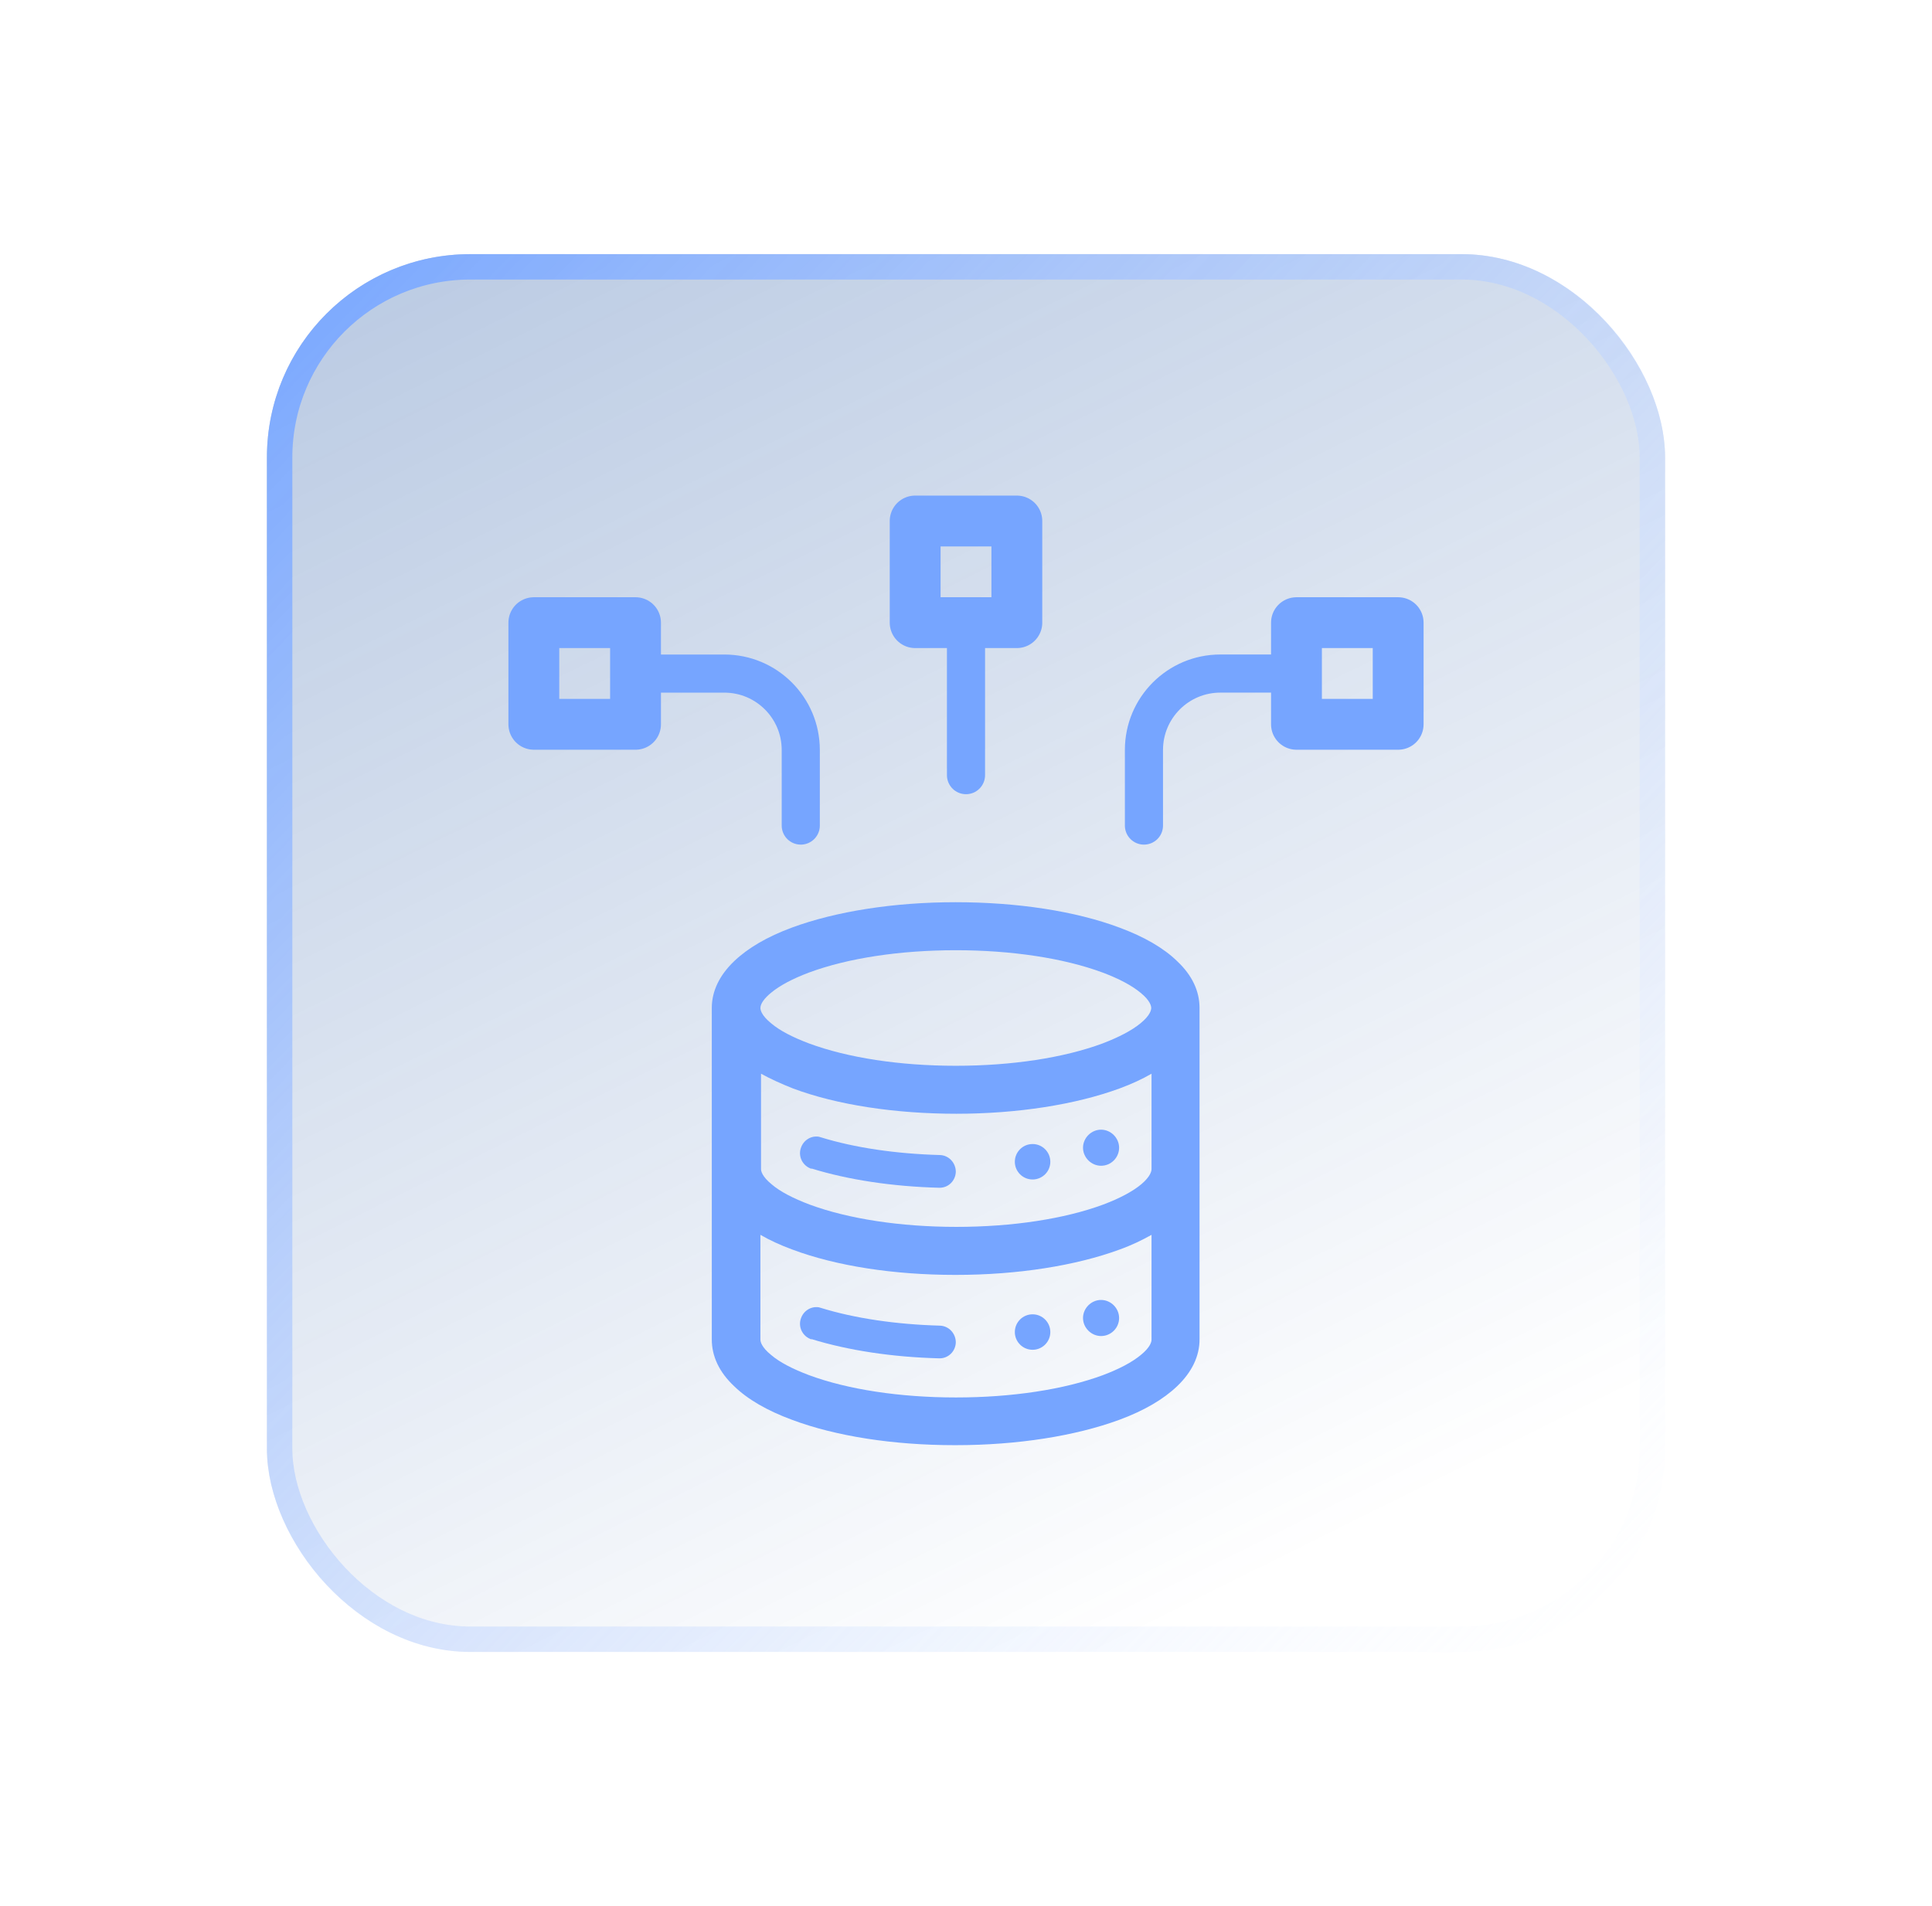 <svg width="76" height="75" viewBox="0 0 76 75" fill="none" xmlns="http://www.w3.org/2000/svg">
<g filter="url(#filter0_d_6001_6864)">
<rect x="5.5" y="5" width="55" height="55" rx="8" fill="url(#paint0_linear_6001_6864)"/>
<rect x="6" y="5.5" width="54" height="54" rx="7.5" stroke="url(#paint1_linear_6001_6864)"/>
<path d="M33 25.5L33 19.5" stroke="#76A5FF" stroke-width="1.5" stroke-linecap="round" stroke-linejoin="round"/>
<rect x="31" y="15.5" width="4" height="4" stroke="#76A5FF" stroke-width="2" stroke-linecap="round" stroke-linejoin="round"/>
<rect x="46" y="19.5" width="4" height="4" stroke="#76A5FF" stroke-width="2" stroke-linecap="round" stroke-linejoin="round"/>
<rect x="16" y="19.5" width="4" height="4" stroke="#76A5FF" stroke-width="2" stroke-linecap="round" stroke-linejoin="round"/>
<path d="M26.5 27.484L26.5 24.508C26.5 22.85 25.154 21.504 23.495 21.504L20.5 21.504" stroke="#76A5FF" stroke-width="1.5" stroke-linecap="round" stroke-linejoin="round"/>
<path d="M40 27.484L40 24.508C40 22.849 41.346 21.503 43.005 21.503L45.5 21.503" stroke="#76A5FF" stroke-width="1.5" stroke-linecap="round" stroke-linejoin="round"/>
<path d="M41.308 32.822C40.779 32.304 40.009 31.859 39.035 31.498C37.303 30.849 35.017 30.5 32.587 30.5C30.157 30.5 27.884 30.861 26.152 31.498C25.177 31.859 24.419 32.304 23.878 32.822C23.301 33.375 23 34.001 23 34.662V47.702C23 48.363 23.289 48.989 23.878 49.542C24.407 50.059 25.177 50.505 26.152 50.865C27.884 51.515 30.157 51.864 32.551 51.864H32.599C35.017 51.864 37.303 51.503 39.035 50.865C40.009 50.505 40.767 50.059 41.308 49.542C41.886 48.989 42.187 48.363 42.187 47.702V34.662C42.187 34.001 41.898 33.375 41.308 32.822ZM39.865 35.264C39.516 35.552 38.999 35.817 38.373 36.057C36.846 36.623 34.801 36.936 32.599 36.936C30.398 36.936 28.353 36.623 26.825 36.057C26.188 35.817 25.671 35.552 25.334 35.264C24.949 34.951 24.913 34.734 24.913 34.662C24.913 34.494 25.069 34.277 25.334 34.061C25.683 33.772 26.188 33.507 26.825 33.267C28.353 32.701 30.398 32.389 32.599 32.389C34.789 32.389 36.846 32.701 38.373 33.267C39.011 33.507 39.516 33.772 39.865 34.061C40.25 34.373 40.286 34.59 40.286 34.662C40.286 34.734 40.25 34.951 39.865 35.264ZM32.611 38.824C35.029 38.824 37.315 38.463 39.047 37.826C39.504 37.657 39.925 37.465 40.298 37.248V41.002C40.298 41.074 40.262 41.29 39.889 41.603C39.54 41.892 39.035 42.156 38.397 42.397C36.87 42.962 34.813 43.275 32.623 43.275C30.434 43.275 28.377 42.962 26.849 42.397C26.212 42.156 25.695 41.892 25.358 41.603C24.973 41.29 24.937 41.074 24.937 41.002V37.248C25.31 37.453 25.731 37.645 26.188 37.826C27.92 38.475 30.206 38.824 32.635 38.824H32.611ZM32.611 45.164C35.029 45.164 37.315 44.803 39.047 44.165C39.516 43.997 39.937 43.792 40.298 43.588V47.714C40.298 47.786 40.262 48.002 39.877 48.315C39.528 48.604 39.023 48.869 38.385 49.109C36.858 49.675 34.801 49.987 32.611 49.987H32.599C30.41 49.987 28.353 49.675 26.825 49.109C26.188 48.869 25.671 48.604 25.334 48.315C24.949 48.002 24.913 47.786 24.913 47.714V43.588C25.285 43.804 25.707 43.997 26.164 44.165C27.896 44.815 30.169 45.164 32.563 45.164H32.611Z" fill="#76A5FF"/>
<path d="M26.921 40.978C28.365 41.423 30.097 41.687 31.949 41.736H31.961C32.31 41.736 32.587 41.459 32.599 41.11C32.599 40.761 32.334 40.46 31.973 40.448C30.241 40.4 28.617 40.16 27.294 39.751L27.21 39.727C26.897 39.678 26.596 39.871 26.5 40.184C26.392 40.52 26.584 40.881 26.921 40.99V40.978Z" fill="#76A5FF"/>
<path d="M26.921 47.69C28.365 48.135 30.097 48.4 31.949 48.448H31.961C32.31 48.448 32.587 48.171 32.599 47.822C32.599 47.474 32.334 47.173 31.973 47.161C30.241 47.113 28.617 46.872 27.294 46.463L27.21 46.439C26.897 46.391 26.596 46.583 26.5 46.896C26.392 47.233 26.584 47.594 26.921 47.702V47.69Z" fill="#76A5FF"/>
<path d="M35.619 41.41C36.004 41.41 36.317 41.098 36.317 40.713C36.317 40.328 36.004 40.015 35.619 40.015C35.234 40.015 34.921 40.328 34.921 40.713C34.921 41.098 35.234 41.41 35.619 41.41Z" fill="#76A5FF"/>
<path d="M38.313 40.87C38.71 40.87 39.023 40.545 39.023 40.16C39.023 39.775 38.698 39.45 38.313 39.45C37.928 39.45 37.603 39.775 37.603 40.16C37.603 40.545 37.928 40.87 38.313 40.87Z" fill="#76A5FF"/>
<path d="M35.619 48.111C36.004 48.111 36.317 47.798 36.317 47.413C36.317 47.028 36.004 46.715 35.619 46.715C35.234 46.715 34.921 47.028 34.921 47.413C34.921 47.798 35.234 48.111 35.619 48.111Z" fill="#76A5FF"/>
<path d="M38.313 47.57C38.71 47.57 39.023 47.245 39.023 46.86C39.023 46.475 38.698 46.15 38.313 46.15C37.928 46.15 37.603 46.475 37.603 46.86C37.603 47.245 37.928 47.57 38.313 47.57Z" fill="#76A5FF"/>
</g>
<defs>
<filter id="filter0_d_6001_6864" x="0.5" y="0" width="75" height="75" filterUnits="userSpaceOnUse" color-interpolation-filters="sRGB">
<feFlood flood-opacity="0" result="BackgroundImageFix"/>
<feColorMatrix in="SourceAlpha" type="matrix" values="0 0 0 0 0 0 0 0 0 0 0 0 0 0 0 0 0 0 127 0" result="hardAlpha"/>
<feOffset dx="5" dy="5"/>
<feGaussianBlur stdDeviation="5"/>
<feColorMatrix type="matrix" values="0 0 0 0 0.094 0 0 0 0 0.188 0 0 0 0 0.247 0 0 0 0.15 0"/>
<feBlend mode="normal" in2="BackgroundImageFix" result="effect1_dropShadow_6001_6864"/>
<feBlend mode="normal" in="SourceGraphic" in2="effect1_dropShadow_6001_6864" result="shape"/>
</filter>
<linearGradient id="paint0_linear_6001_6864" x1="7.906" y1="8.094" x2="34.719" y2="62.062" gradientUnits="userSpaceOnUse">
<stop stop-color="#003C97" stop-opacity="0.26"/>
<stop offset="1" stop-color="#003C97" stop-opacity="0"/>
</linearGradient>
<linearGradient id="paint1_linear_6001_6864" x1="60.5" y1="58.09" x2="5.5" y2="5" gradientUnits="userSpaceOnUse">
<stop stop-color="white" stop-opacity="0.2"/>
<stop offset="1" stop-color="#76A5FF"/>
</linearGradient>
</defs>
</svg>
